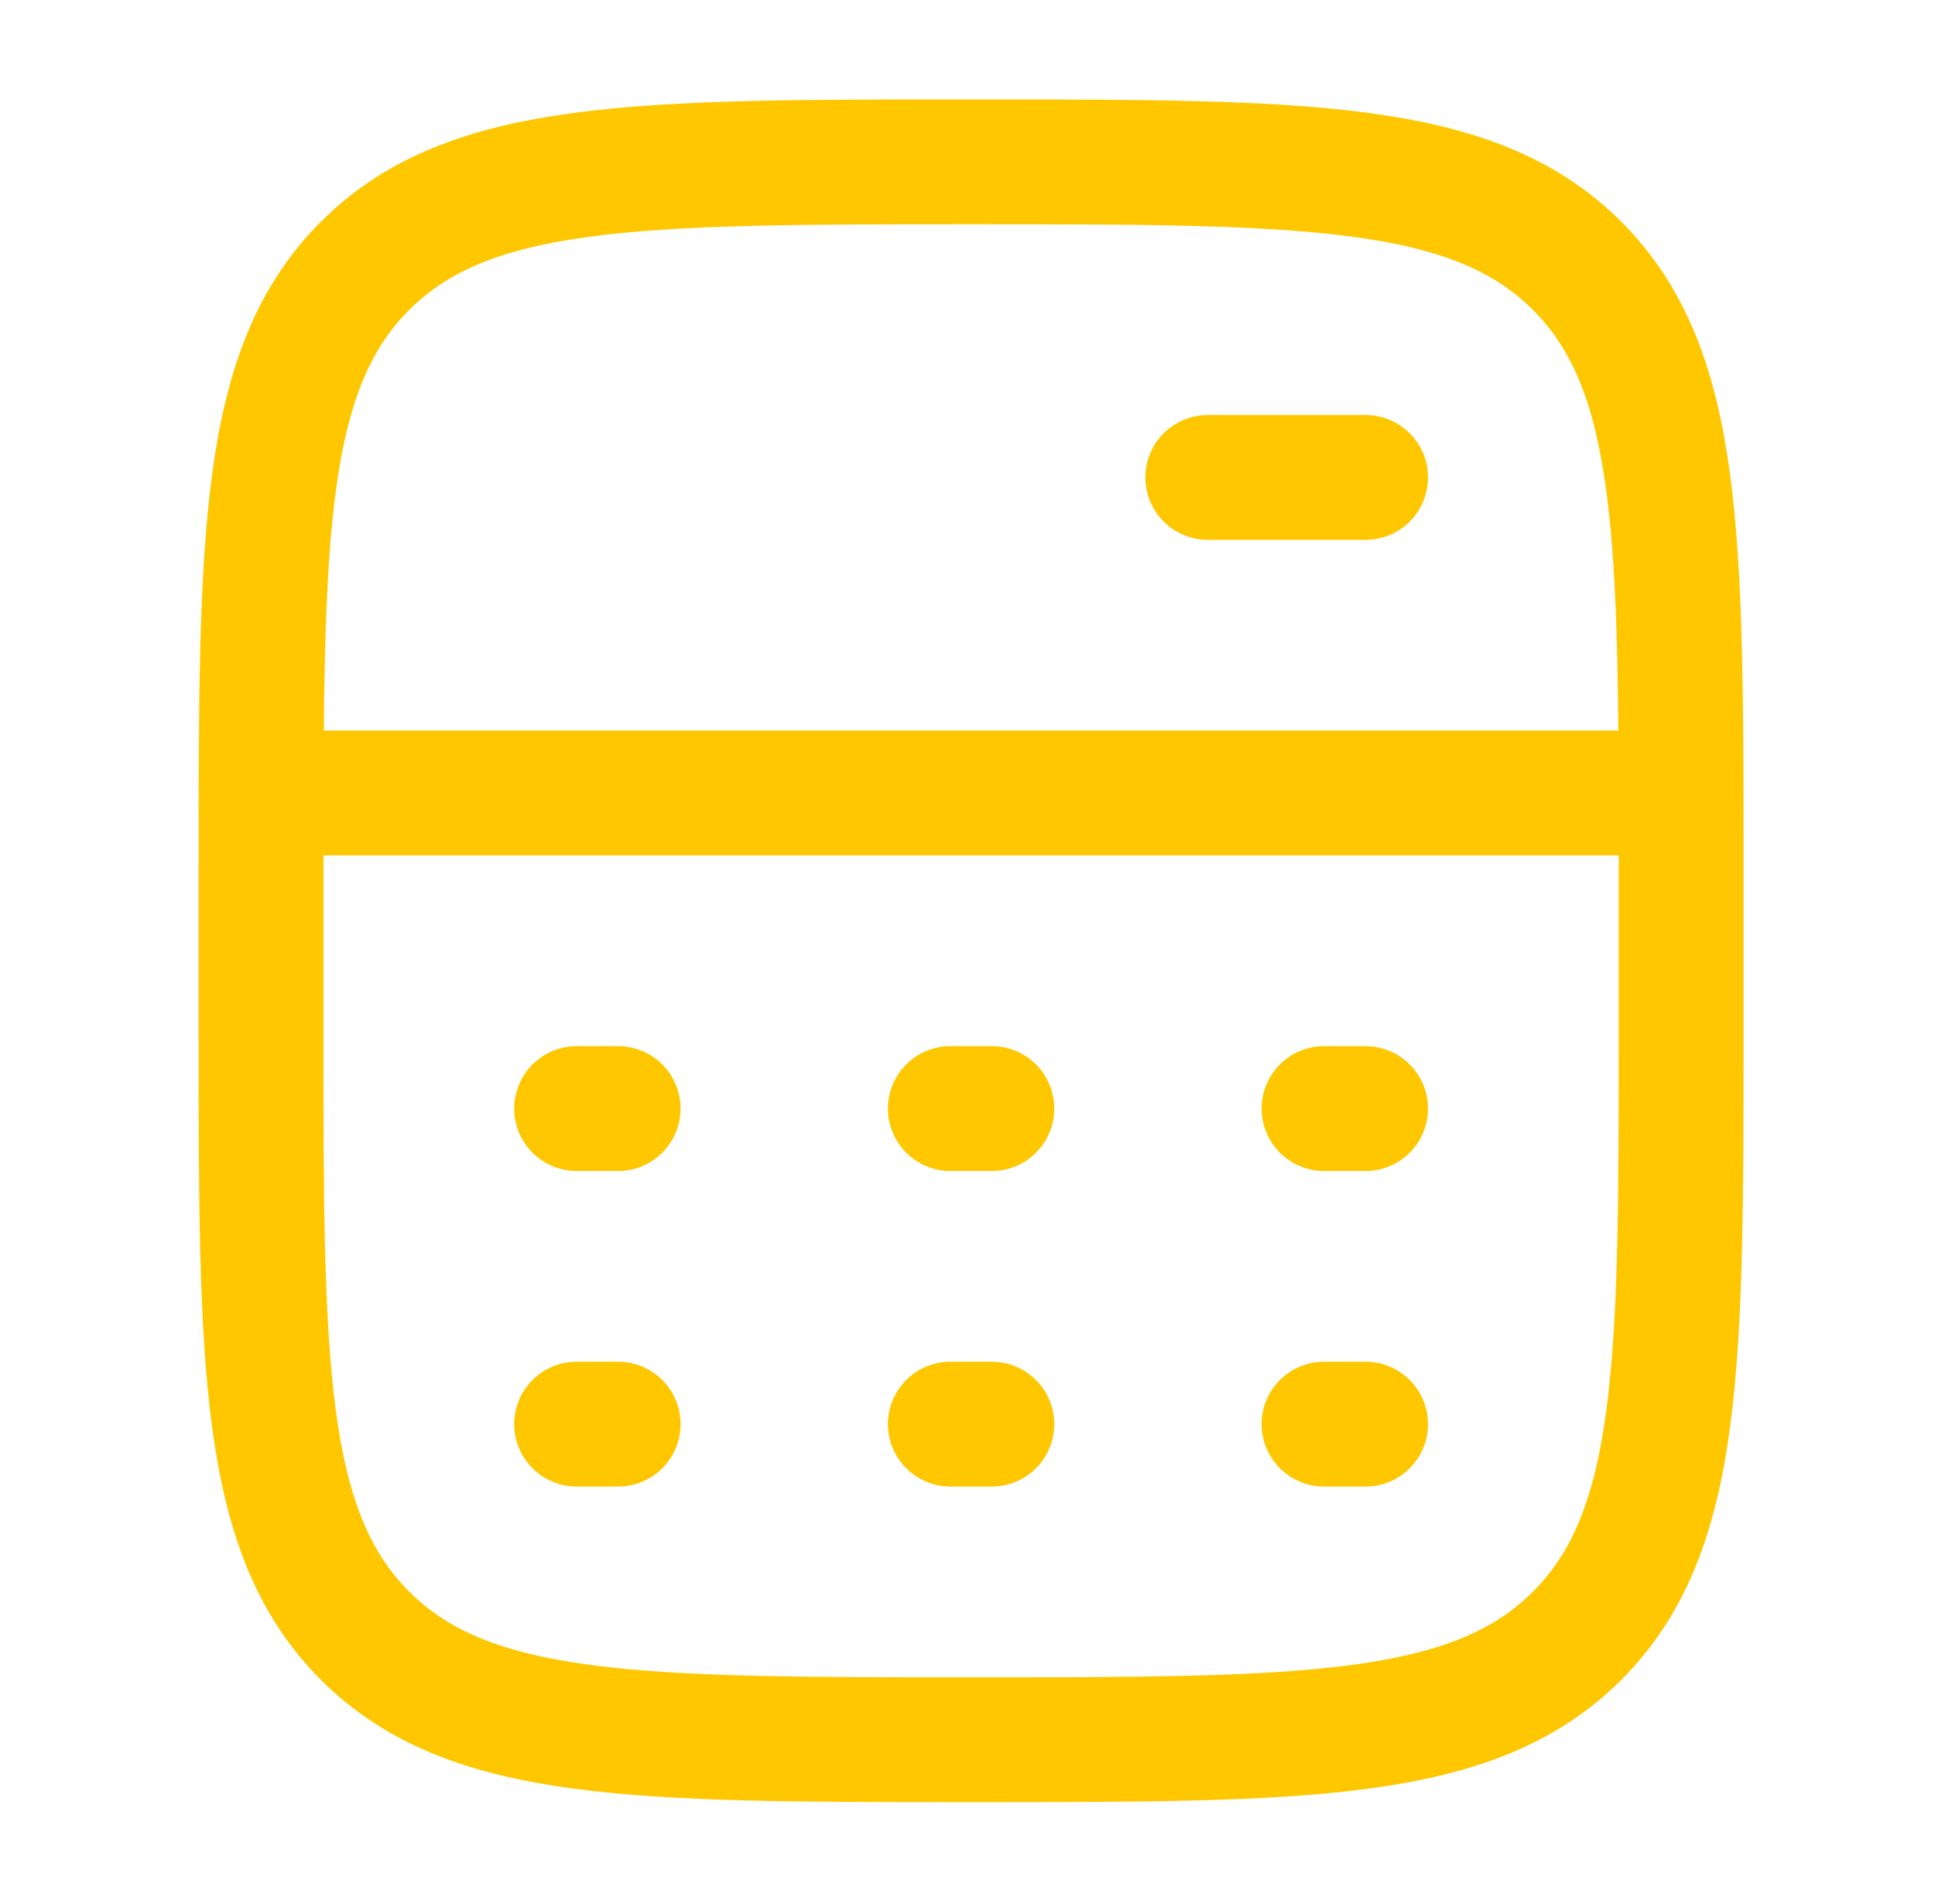 <svg width="62" height="61" viewBox="0 0 62 61" fill="none" xmlns="http://www.w3.org/2000/svg">
<path d="M8.364 25.409H53.866" stroke="#FFC700" stroke-width="4" stroke-linejoin="round"/>
<path d="M38.699 15.298L43.755 15.298" stroke="#FFC700" stroke-width="4" stroke-linecap="round" stroke-linejoin="round"/>
<path d="M53.866 32.993V27.937C53.866 17.212 53.866 11.85 50.534 8.518C47.202 5.186 41.84 5.186 31.115 5.186C20.39 5.186 15.028 5.186 11.696 8.518C8.364 11.85 8.364 17.212 8.364 27.937V32.993C8.364 43.718 8.364 49.08 11.696 52.412C15.028 55.744 20.39 55.744 31.115 55.744C41.84 55.744 47.202 55.744 50.534 52.412C53.866 49.08 53.866 43.718 53.866 32.993Z" stroke="#FFC700" stroke-width="4"/>
<path d="M18.476 35.521H19.806M30.45 35.521H31.78M42.424 35.521H43.755" stroke="#FFC700" stroke-width="4" stroke-linecap="round" stroke-linejoin="round"/>
<path d="M18.476 45.632H19.806M30.45 45.632H31.78M42.424 45.632H43.755" stroke="#FFC700" stroke-width="4" stroke-linecap="round" stroke-linejoin="round"/>
</svg>
